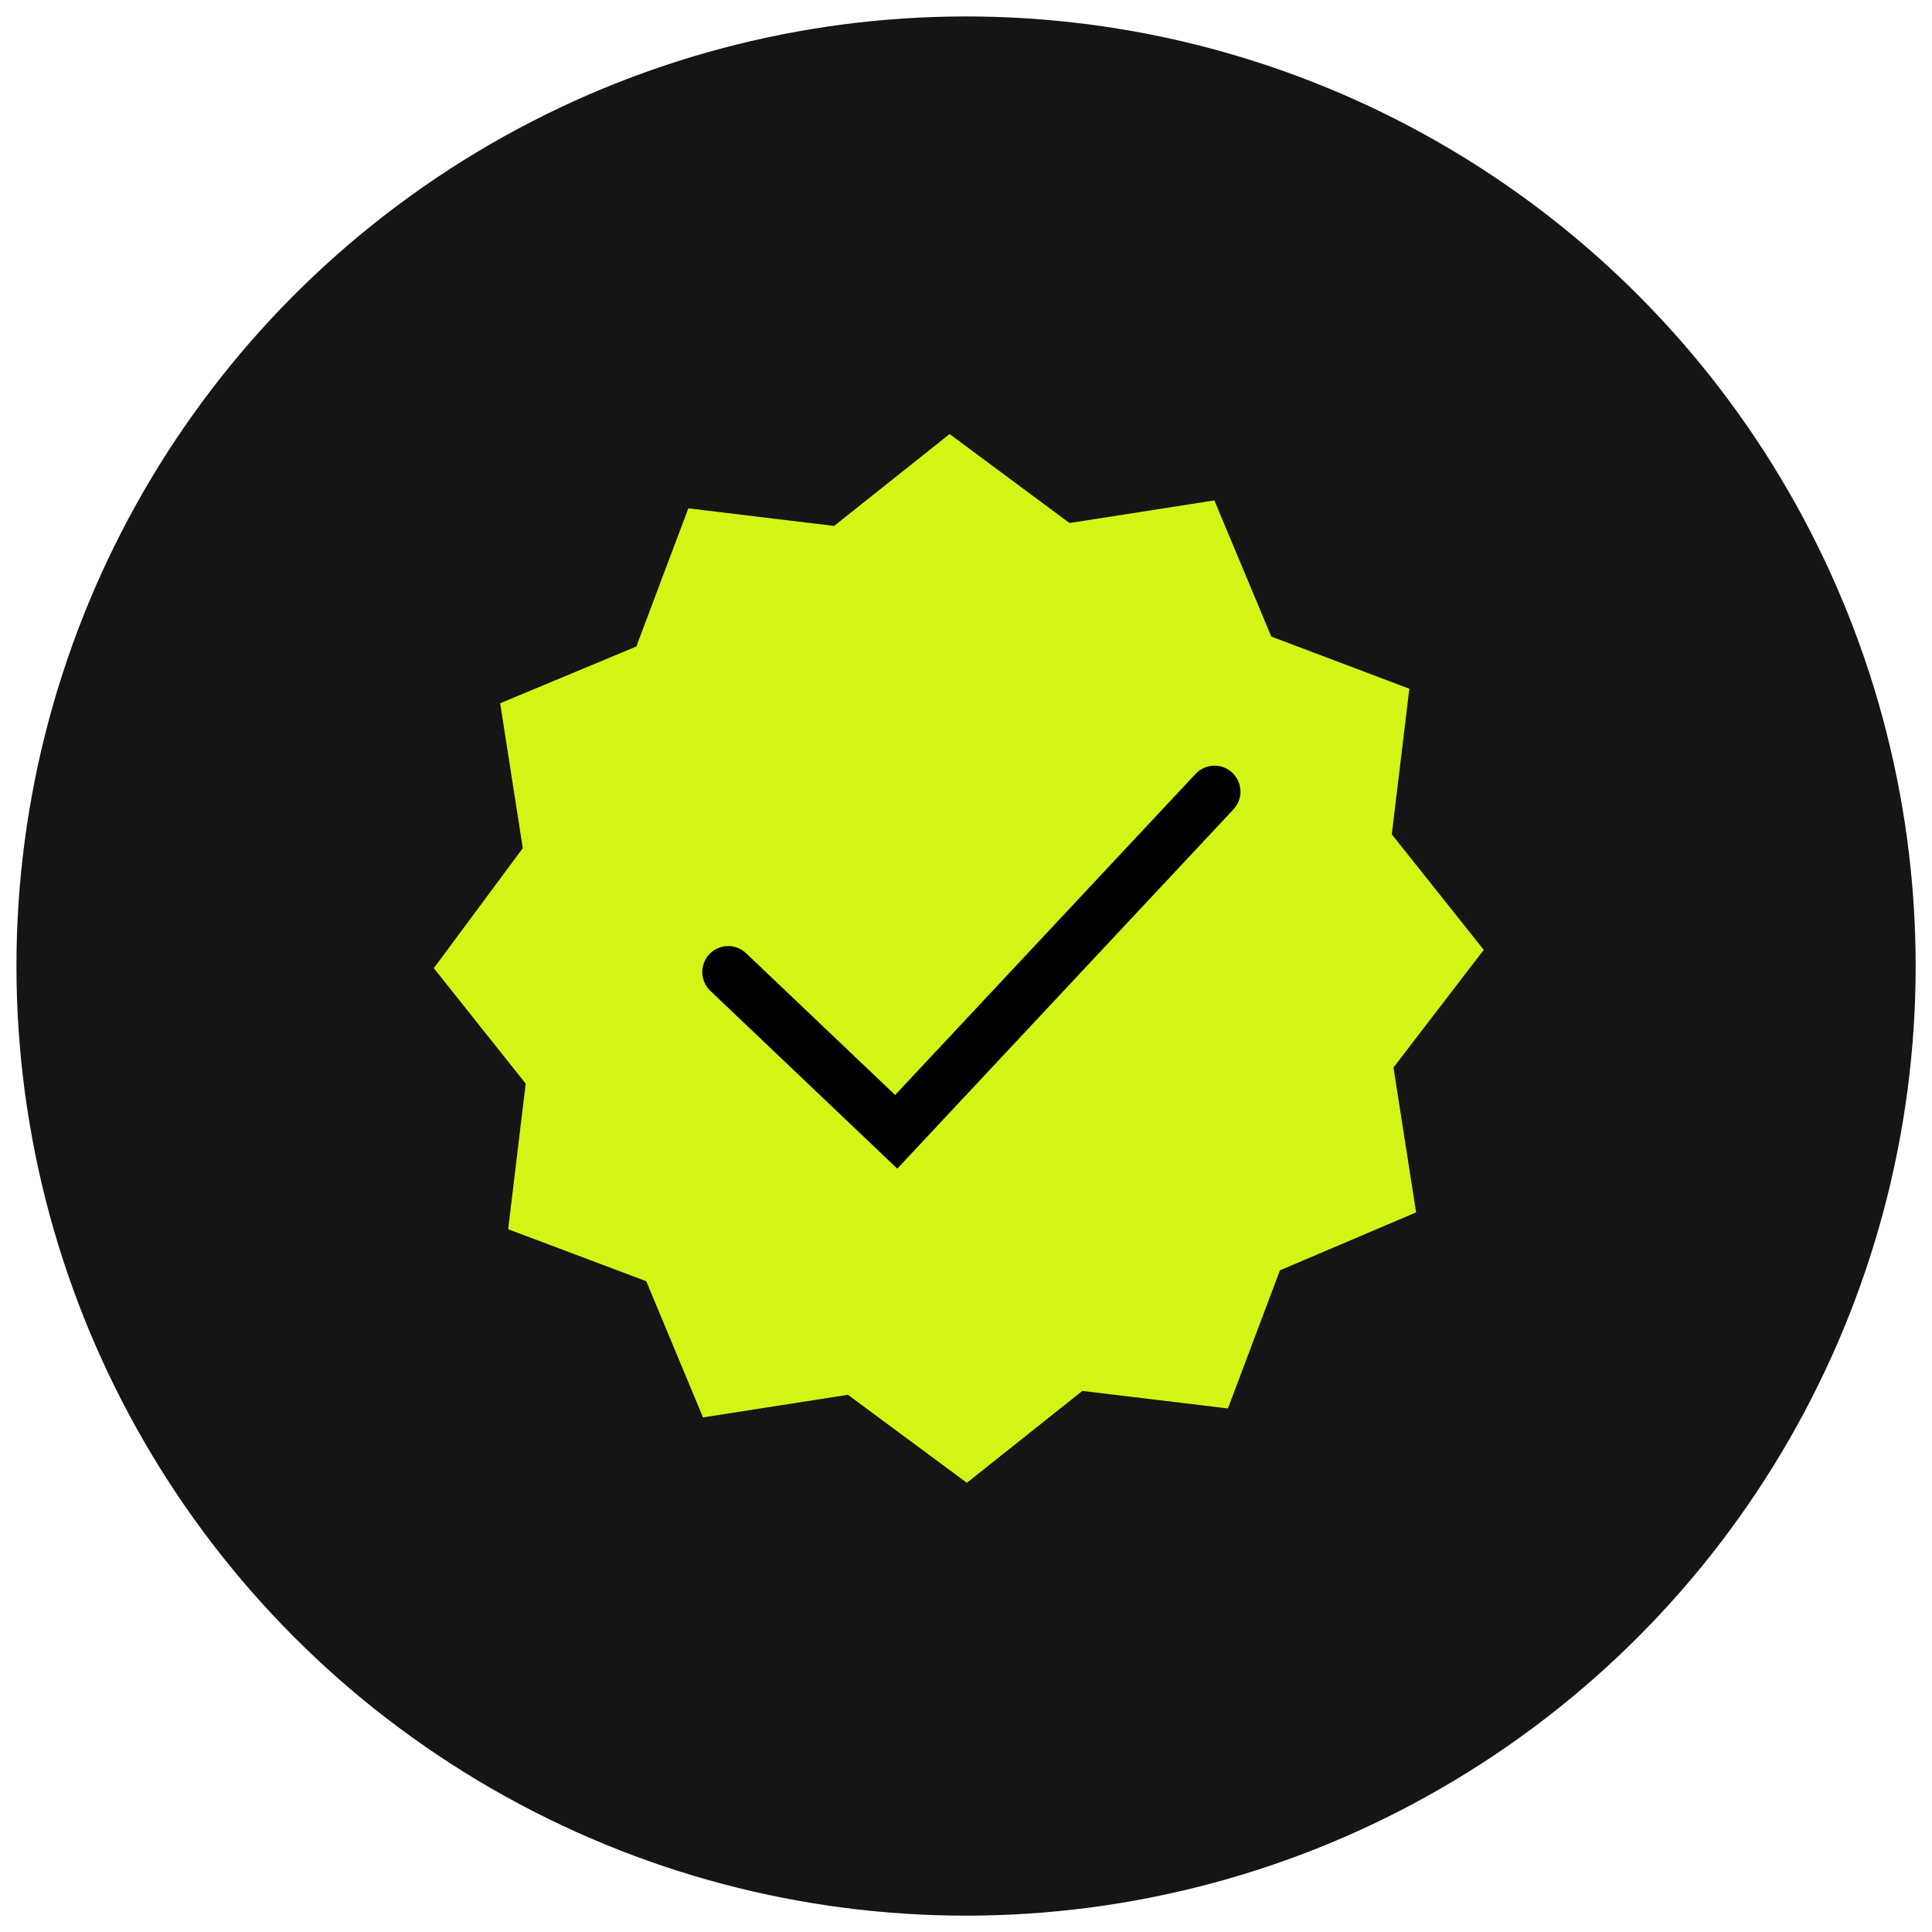 <svg xmlns="http://www.w3.org/2000/svg" width="37.238" height="37.238" viewBox="0 0 37.238 37.238">
  <g id="Groupe_9153" data-name="Groupe 9153" transform="translate(-767.669 -3182.448) rotate(-1)">
    <circle id="Ellipse_752" data-name="Ellipse 752" cx="18.303" cy="18.303" r="18.303" transform="translate(712 3196)" fill="#151515"/>
    <g id="Groupe_9149" data-name="Groupe 9149" transform="translate(720.045 3204.045)">
      <path id="Tracé_16049" data-name="Tracé 16049" d="M18.24,6.376,16.507,4.119l.387-2.8L14.251.267,13.2-2.376l-2.8.387L8.12-3.744,5.863-2.012,3.06-2.4,2.011.245-.632,1.293l.387,2.8L-2,6.376-.268,8.632l-.387,2.8,2.644,1.048,1.048,2.644,2.8-.387L8.1,16.473l2.256-1.732,2.8.387,1.048-2.644,2.644-1.071-.387-2.8Z" transform="translate(2 3.744)" fill="#d3f414"/>
      <path id="Tracé_16050" data-name="Tracé 16050" d="M-196.385-71.476l3.184,3.136,6.249-6.449" transform="translate(202.057 81.769)" fill="none" stroke="#000" stroke-linecap="round" stroke-width="1"/>
    </g>
  </g>
</svg>
